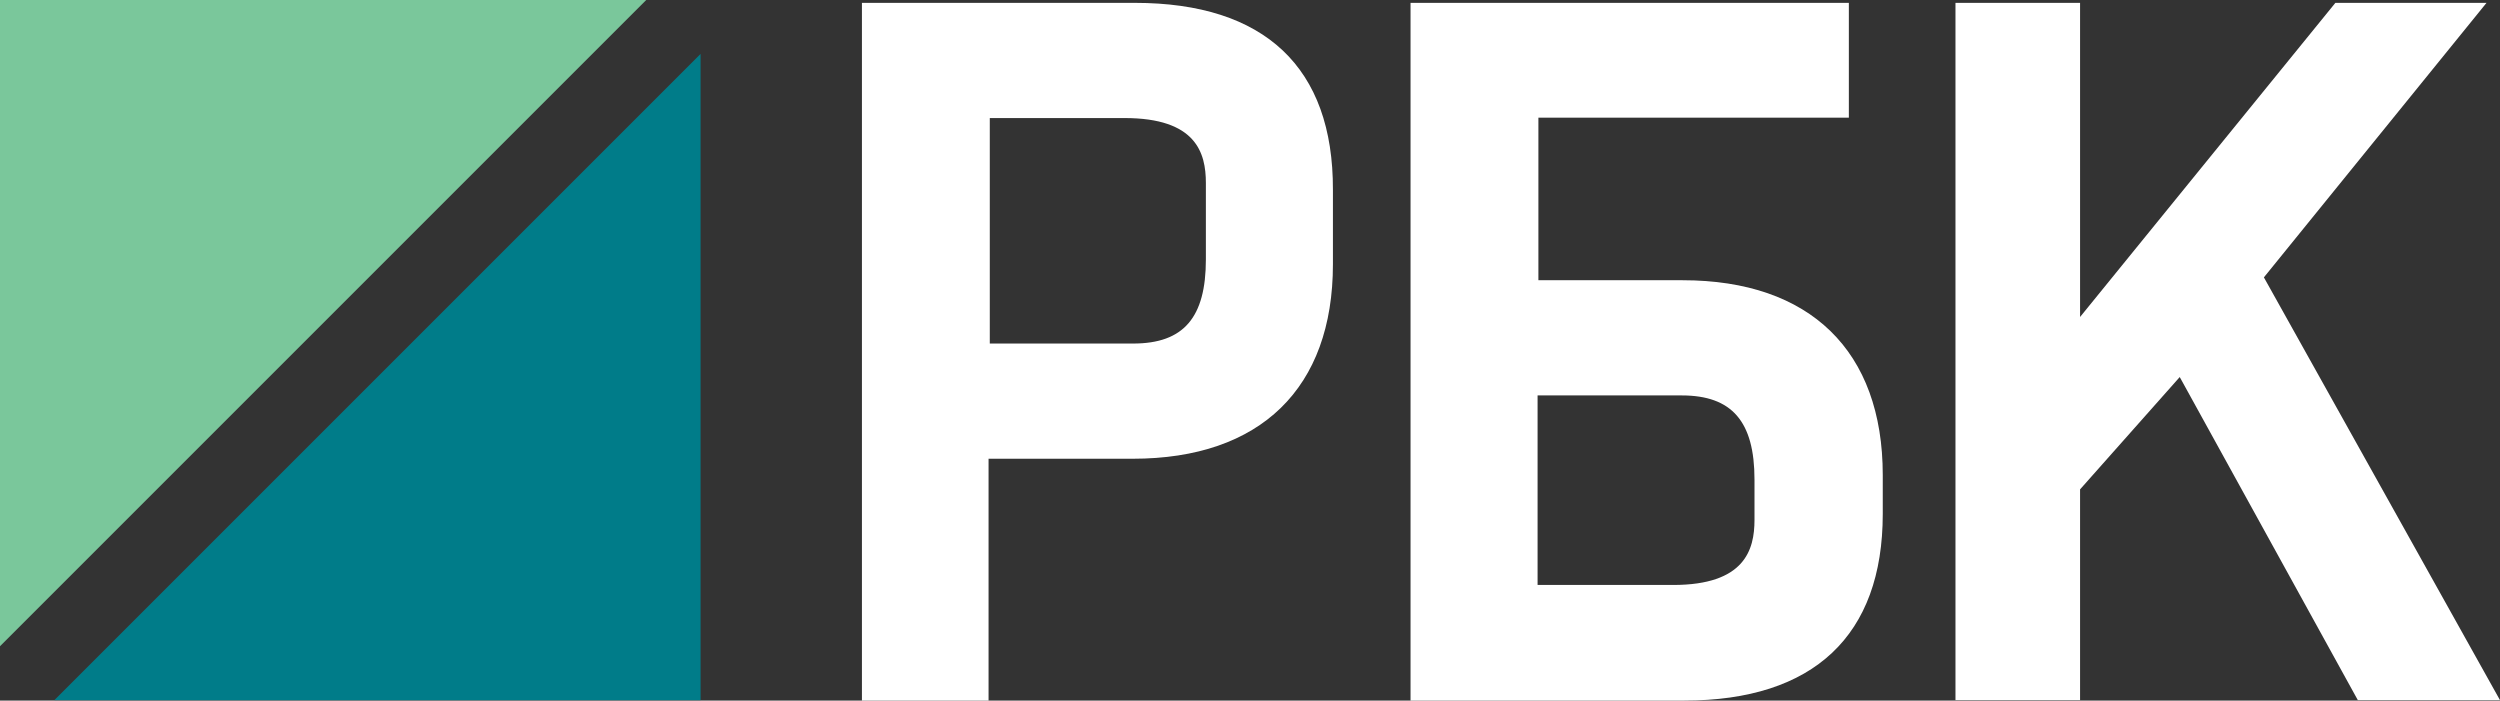 <?xml version="1.0" encoding="utf-8"?>
<!-- Generator: Adobe Illustrator 18.1.1, SVG Export Plug-In . SVG Version: 6.00 Build 0)  -->
<svg version="1.1" id="Layer_1" xmlns="http://www.w3.org/2000/svg" xmlns:xlink="http://www.w3.org/1999/xlink" x="0px" y="0px"
	 viewBox="0 310.3 612 171.5" enable-background="new 0 310.3 612 171.5" xml:space="preserve">
<rect x="0" y="310.3" width="612" height="171.5" fill="#333333" stroke="none"/>
<g>
	<path fill="#FFFFFF" d="M277.8,311H211v170.8h31v-59.2h35.3c31.3,0,49-17.3,49-47.6v-18.2C326.4,326.8,309.6,311,277.8,311z
		 M242.1,339.2h33.2c17.5,0,19.9,8.5,19.9,15.9v18.7c0,14.2-5.4,20.6-17.8,20.6h-35.1v-55.2H242.1z"/>
	<path fill="#FFFFFF" d="M411.9,378.9h-35.3v-39.8h76V311H345.3v170.8h67c31.7,0,48.6-15.9,48.6-45.7v-9.5
		C460.9,396.2,443.1,378.9,411.9,378.9z M376.6,407.1h35.1c12.3,0,17.8,6.4,17.8,20.6v9.9c0,7.3-2.4,15.9-19.9,15.9h-33.2v-46.4
		H376.6z"/>
	<polygon fill="#FFFFFF" points="554.2,378.2 608.7,311 571.7,311 509.2,387.9 509.2,311 478.7,311 478.7,481.7 509.2,481.7 
		509.2,430.1 533.6,402.6 577.2,481.7 612,481.7 	"/>
	<polygon fill="#7AC79B" points="158.2,310.3 0,310.3 0,468.5 	"/>
	<polygon fill="#007C89" points="13.3,481.7 171.5,481.7 171.5,323.5 	"/>
</g>
</svg>
